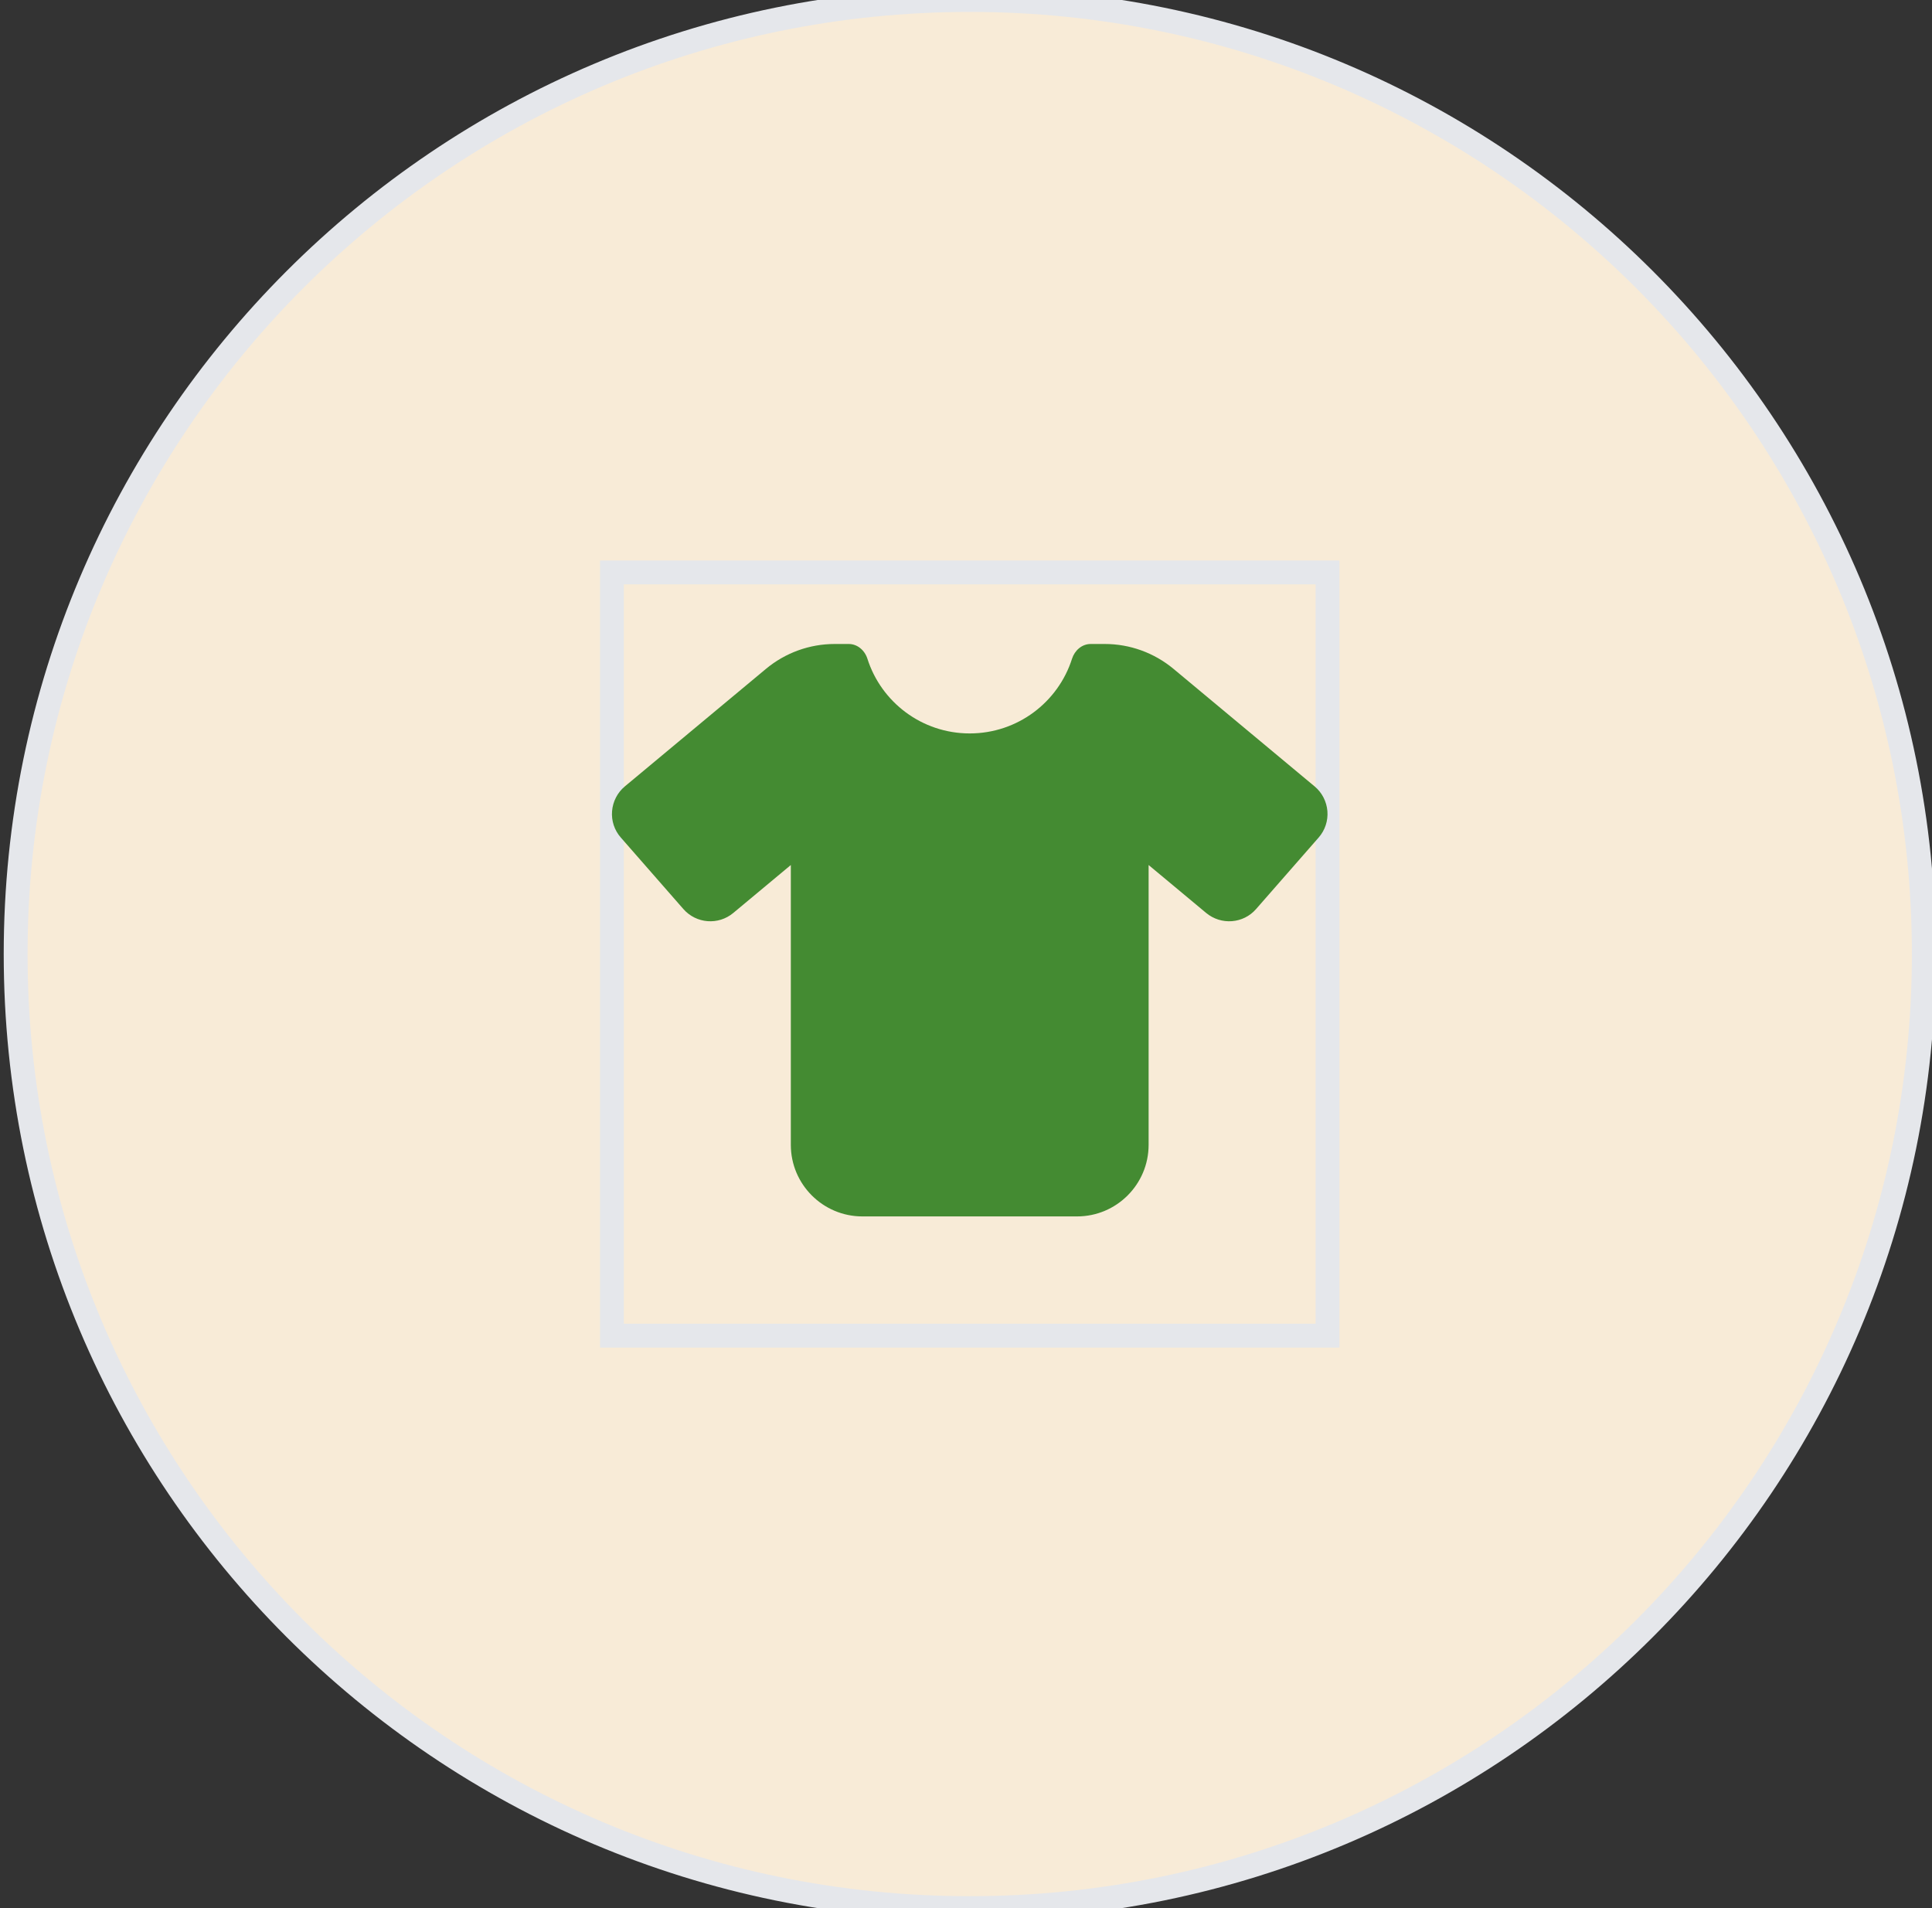 <svg xmlns="http://www.w3.org/2000/svg" width="81" height="80" viewBox="0 0 81 80" fill="none"><rect x="0" y="0" width="81" height="80" fill="#333333" stroke="none"/><path d="M40.656 0C62.748 0 80.656 17.909 80.656 40C80.656 62.091 62.748 80 40.656 80C18.565 80 0.656 62.091 0.656 40C0.656 17.909 18.565 0 40.656 0Z" fill="#F8EBD7"></path><path d="M40.656 0C62.748 0 80.656 17.909 80.656 40C80.656 62.091 62.748 80 40.656 80C18.565 80 0.656 62.091 0.656 40C0.656 17.909 18.565 0 40.656 0Z" stroke="#E5E7EB"></path><path d="M55.656 56H25.656V24H55.656V56Z" stroke="#E5E7EB"></path><g clip-path="url(#clip0_10_1244)"><path d="M35.584 27C35.95 27 36.255 27.267 36.367 27.619C36.944 29.433 38.645 30.75 40.656 30.75C42.667 30.75 44.369 29.433 44.945 27.619C45.058 27.267 45.362 27 45.728 27H46.319C47.373 27 48.391 27.37 49.202 28.045L55.117 32.972C55.427 33.23 55.619 33.605 55.652 34.008C55.684 34.411 55.553 34.809 55.286 35.114L52.661 38.114C52.127 38.728 51.198 38.798 50.57 38.278L48.156 36.267V48C48.156 49.655 46.811 51 45.156 51H36.156C34.502 51 33.156 49.655 33.156 48V36.267L30.742 38.278C30.119 38.798 29.191 38.728 28.652 38.114L26.027 35.114C25.759 34.809 25.628 34.411 25.661 34.008C25.694 33.605 25.886 33.23 26.195 32.972L32.111 28.045C32.922 27.37 33.939 27 34.994 27H35.584Z" fill="#448B32"></path></g><defs><clipPath id="clip0_10_1244"><path d="M25.656 27H55.656V51H25.656V27Z" fill="white"></path></clipPath></defs></svg>